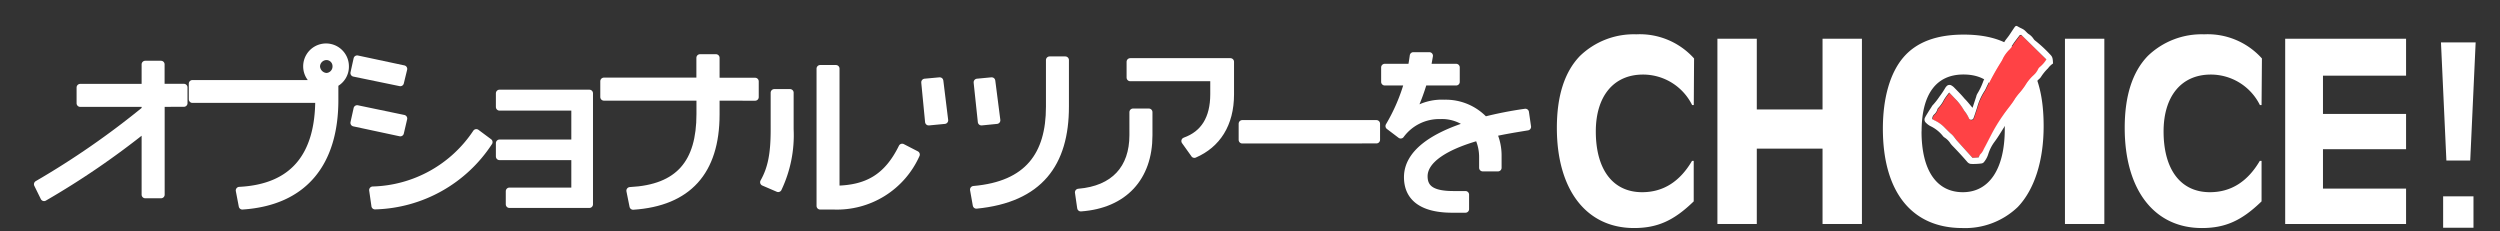 <svg xmlns="http://www.w3.org/2000/svg" viewBox="0 0 346 32"><rect x="0" y="0" width="346" height="32" fill="#333333" stroke="none"/><defs><style>.cls-1{fill:none;stroke:#fff;stroke-linecap:round;stroke-linejoin:round;}.cls-2,.cls-4{fill:#fff;}.cls-3{fill:#ff4245;}.cls-3,.cls-4{fill-rule:evenodd;}</style></defs><title>ボタン</title><g id="_オプショナルツアー_をCHOICE_" data-name="「オプショナルツアー」をCHOICE！"><path class="cls-1" d="M22.29,14.29V26.94H20.1V17.75a112,112,0,0,1-14,9.58L5.2,25.5A114,114,0,0,0,20.1,15.18v-.89h-9V12.11h9V8.91h2.18v3.19h3.17v2.18Z"/><path class="cls-1" d="M46.33,11.58h0v2.26c0,8.59-4.15,14.09-12.79,14.66l-.41-2.14c7.49-.38,11-4.8,11-12.62H26.63V11.58H44a2.63,2.63,0,0,1-1.54-2.4,2.66,2.66,0,1,1,5.33,0A2.63,2.63,0,0,1,46.33,11.58ZM45.18,7.81a1.42,1.42,0,0,0-1.39,1.37,1.48,1.48,0,0,0,1.39,1.42,1.4,1.4,0,0,0,1.34-1.42A1.35,1.35,0,0,0,45.18,7.81Z"/><path class="cls-1" d="M55.4,11.43,49,10.11l.43-1.94,6.43,1.37Zm0,6.94L49,17l.43-1.94,6.43,1.34Zm-3.5,10.1-.31-2.16a17.76,17.76,0,0,0,14.33-7.94l1.75,1.3A19.43,19.43,0,0,1,51.9,28.48Z"/><path class="cls-1" d="M70.5,28.28V26.46h9.07v-4.8H69.13V19.81H79.57v-5H69.13v-1.9H81.57V28.28Z"/><path class="cls-1" d="M99.09,13.43v2.4c0,7.94-3.89,12.19-11.47,12.7l-.43-2.14c6.82-.34,9.7-3.89,9.7-10.61V13.43H83.58V11.24h13.3V8h2.21v3.26h5.42v2.18Z"/><path class="cls-1" d="M107.7,26.08l-2-.86c1.06-1.87,1.46-3.91,1.46-7.27V12.83h2.18v5.06A17.19,17.19,0,0,1,107.7,26.08Zm7.68,2.42h-1.87v-19h2.18V26.2c4.3-.07,7.11-1.61,9.17-5.81l1.94,1A12,12,0,0,1,115.38,28.5Z"/><path class="cls-1" d="M128.53,16.86,128,11.39l2.06-.19.67,5.45Zm6.6,11.52-.38-2.14c7.54-.65,10.51-4.82,10.51-11.47V8.31h2.18v6.43C147.45,22.62,143.87,27.52,135.13,28.38Zm.7-11.52-.58-5.47,2-.19.7,5.45Z"/><path class="cls-1" d="M149.58,28.76l-.31-2.14c4.94-.41,7.54-3.31,7.54-7.92V15.52H159v3.22C159,24.56,155.56,28.33,149.58,28.76Zm15.72-7.42L164,19.52c2.64-.94,4-3.1,4-6.5V10.74H156.42V8.55h13.87v4.51C170.29,17.2,168.42,20,165.3,21.35Z"/><path class="cls-1" d="M171.93,19.36V17.12H190.5v2.23Z"/><path class="cls-1" d="M206.65,18.42a7.41,7.41,0,0,1,.67,3.12v1.68h-2.11V21.85a6.63,6.63,0,0,0-.62-2.9c-4.51,1.27-7.51,3.14-7.51,5.45,0,1.82,1.32,2.54,4.08,2.54h1.66v2H201c-4.34,0-6.19-1.73-6.19-4.42,0-3.29,3.5-5.66,8.5-7.22a5.92,5.92,0,0,0-4-1.32,6.61,6.61,0,0,0-5.45,2.69l-1.61-1.22a25.58,25.58,0,0,0,2.62-6.12h-3.22v-2h3.7c.1-.53.19-1.08.26-1.61h2.21c-.1.58-.19,1.1-.29,1.61h4v2h-4.51a27.84,27.84,0,0,1-1.61,4.22l.07,0a7.17,7.17,0,0,1,4.42-1.25,7.36,7.36,0,0,1,5.59,2.35,52.78,52.78,0,0,1,5.62-1.1l.29,2C209.75,17.82,208.14,18.08,206.65,18.42Z"/><path class="cls-2" d="M22.29,14.29V26.94H20.1V17.75a112,112,0,0,1-14,9.58L5.2,25.5A114,114,0,0,0,20.1,15.18v-.89h-9V12.11h9V8.91h2.18v3.19h3.17v2.18Z"/><path class="cls-2" d="M46.33,11.58h0v2.26c0,8.59-4.15,14.09-12.79,14.66l-.41-2.14c7.49-.38,11-4.8,11-12.62H26.63V11.58H44a2.63,2.63,0,0,1-1.54-2.4,2.66,2.66,0,1,1,5.33,0A2.63,2.63,0,0,1,46.33,11.58ZM45.18,7.81a1.42,1.42,0,0,0-1.39,1.37,1.48,1.48,0,0,0,1.39,1.42,1.4,1.4,0,0,0,1.34-1.42A1.35,1.35,0,0,0,45.18,7.81Z"/><path class="cls-2" d="M55.4,11.43,49,10.11l.43-1.94,6.43,1.37Zm0,6.94L49,17l.43-1.94,6.43,1.34Zm-3.5,10.1-.31-2.16a17.76,17.76,0,0,0,14.33-7.94l1.75,1.3A19.43,19.43,0,0,1,51.9,28.48Z"/><path class="cls-2" d="M70.5,28.28V26.46h9.07v-4.8H69.13V19.81H79.57v-5H69.13v-1.9H81.57V28.28Z"/><path class="cls-2" d="M99.09,13.43v2.4c0,7.94-3.89,12.19-11.47,12.7l-.43-2.14c6.82-.34,9.7-3.89,9.7-10.61V13.43H83.58V11.24h13.3V8h2.21v3.26h5.42v2.18Z"/><path class="cls-2" d="M107.7,26.08l-2-.86c1.06-1.87,1.46-3.91,1.46-7.27V12.83h2.18v5.06A17.19,17.19,0,0,1,107.7,26.08Zm7.68,2.42h-1.87v-19h2.18V26.2c4.3-.07,7.11-1.61,9.17-5.81l1.94,1A12,12,0,0,1,115.38,28.5Z"/><path class="cls-2" d="M128.53,16.86,128,11.39l2.06-.19.67,5.45Zm6.6,11.52-.38-2.14c7.54-.65,10.51-4.82,10.51-11.47V8.31h2.18v6.43C147.45,22.62,143.87,27.52,135.13,28.38Zm.7-11.52-.58-5.47,2-.19.7,5.45Z"/><path class="cls-2" d="M149.58,28.76l-.31-2.14c4.94-.41,7.54-3.31,7.54-7.92V15.52H159v3.22C159,24.56,155.56,28.33,149.58,28.76Zm15.72-7.42L164,19.52c2.64-.94,4-3.1,4-6.5V10.74H156.42V8.55h13.87v4.51C170.29,17.2,168.42,20,165.3,21.35Z"/><path class="cls-2" d="M171.93,19.36V17.12H190.5v2.23Z"/><path class="cls-2" d="M206.65,18.42a7.41,7.41,0,0,1,.67,3.12v1.68h-2.11V21.85a6.63,6.63,0,0,0-.62-2.9c-4.51,1.27-7.51,3.14-7.51,5.45,0,1.82,1.32,2.54,4.08,2.54h1.66v2H201c-4.34,0-6.19-1.73-6.19-4.42,0-3.29,3.5-5.66,8.5-7.22a5.92,5.92,0,0,0-4-1.32,6.61,6.61,0,0,0-5.45,2.69l-1.61-1.22a25.58,25.58,0,0,0,2.62-6.12h-3.22v-2h3.7c.1-.53.19-1.08.26-1.61h2.21c-.1.58-.19,1.1-.29,1.61h4v2h-4.51a27.84,27.84,0,0,1-1.61,4.22l.07,0a7.17,7.17,0,0,1,4.42-1.25,7.36,7.36,0,0,1,5.59,2.35,52.78,52.78,0,0,1,5.62-1.1l.29,2C209.75,17.82,208.14,18.08,206.65,18.42Z"/><path class="cls-2" d="M22.29,14.29V26.94H20.1V17.75a112,112,0,0,1-14,9.58L5.2,25.5A114,114,0,0,0,20.1,15.18v-.89h-9V12.11h9V8.91h2.18v3.19h3.17v2.18Z"/><path class="cls-2" d="M46.33,11.58h0v2.26c0,8.59-4.15,14.09-12.79,14.66l-.41-2.14c7.49-.38,11-4.8,11-12.62H26.63V11.58H44a2.63,2.63,0,0,1-1.54-2.4,2.66,2.66,0,1,1,5.33,0A2.63,2.63,0,0,1,46.33,11.58ZM45.18,7.81a1.42,1.42,0,0,0-1.39,1.37,1.48,1.48,0,0,0,1.39,1.42,1.4,1.4,0,0,0,1.34-1.42A1.35,1.35,0,0,0,45.18,7.81Z"/><path class="cls-2" d="M55.4,11.43,49,10.11l.43-1.94,6.43,1.37Zm0,6.94L49,17l.43-1.94,6.43,1.34Zm-3.5,10.1-.31-2.16a17.76,17.76,0,0,0,14.33-7.94l1.75,1.3A19.43,19.43,0,0,1,51.9,28.48Z"/><path class="cls-2" d="M70.5,28.28V26.46h9.07v-4.8H69.13V19.81H79.57v-5H69.13v-1.9H81.57V28.28Z"/><path class="cls-2" d="M99.09,13.43v2.4c0,7.94-3.89,12.19-11.47,12.7l-.43-2.14c6.82-.34,9.7-3.89,9.7-10.61V13.43H83.58V11.24h13.3V8h2.21v3.26h5.42v2.18Z"/><path class="cls-2" d="M107.7,26.08l-2-.86c1.06-1.87,1.46-3.91,1.46-7.27V12.83h2.18v5.06A17.19,17.19,0,0,1,107.7,26.08Zm7.68,2.42h-1.87v-19h2.18V26.2c4.3-.07,7.11-1.61,9.17-5.81l1.94,1A12,12,0,0,1,115.38,28.5Z"/><path class="cls-2" d="M128.53,16.86,128,11.39l2.06-.19.67,5.45Zm6.6,11.52-.38-2.14c7.54-.65,10.51-4.82,10.51-11.47V8.31h2.18v6.43C147.45,22.62,143.87,27.52,135.13,28.38Zm.7-11.52-.58-5.47,2-.19.7,5.45Z"/><path class="cls-2" d="M149.58,28.76l-.31-2.14c4.94-.41,7.54-3.31,7.54-7.92V15.52H159v3.22C159,24.56,155.56,28.33,149.58,28.76Zm15.72-7.42L164,19.52c2.64-.94,4-3.1,4-6.5V10.74H156.42V8.55h13.87v4.51C170.29,17.2,168.42,20,165.3,21.35Z"/><path class="cls-2" d="M171.93,19.36V17.12H190.5v2.23Z"/><path class="cls-2" d="M206.65,18.42a7.41,7.41,0,0,1,.67,3.12v1.68h-2.11V21.85a6.63,6.63,0,0,0-.62-2.9c-4.51,1.27-7.51,3.14-7.51,5.45,0,1.82,1.32,2.54,4.08,2.54h1.66v2H201c-4.34,0-6.19-1.73-6.19-4.42,0-3.29,3.5-5.66,8.5-7.22a5.92,5.92,0,0,0-4-1.32,6.61,6.61,0,0,0-5.45,2.69l-1.61-1.22a25.58,25.58,0,0,0,2.62-6.12h-3.22v-2h3.7c.1-.53.19-1.08.26-1.61h2.21c-.1.58-.19,1.1-.29,1.61h4v2h-4.51a27.84,27.84,0,0,1-1.61,4.22l.07,0a7.17,7.17,0,0,1,4.42-1.25,7.36,7.36,0,0,1,5.59,2.35,52.78,52.78,0,0,1,5.62-1.1l.29,2C209.75,17.82,208.14,18.08,206.65,18.42Z"/><path class="cls-2" d="M234.42,14.54h-.23a7.58,7.58,0,0,0-6.8-4.22c-4.07,0-6.53,3-6.53,7.87,0,5.3,2.38,8.41,6.41,8.41,2.92,0,5.22-1.46,6.91-4.34h.23v5.61c-2.73,2.65-5,3.69-8.26,3.69-6.61,0-10.68-5.3-10.68-13.86,0-4.46,1.08-7.76,3.19-9.95a10.72,10.72,0,0,1,7.8-3,10.09,10.09,0,0,1,8,3.34Z"/><path class="cls-2" d="M252.24,15.15V5.36h5.45V31h-5.45V20.57h-9.1V31h-5.45V5.36h5.45v9.79Z"/><path class="cls-2" d="M282.84,17.46c0,4.8-1.27,8.76-3.57,11.18a10.52,10.52,0,0,1-7.68,2.92c-7,0-11-5-11-13.75,0-4.26,1-7.72,2.84-9.87s4.65-3.15,8.33-3.15C279.31,4.78,282.84,8.82,282.84,17.46Zm-16.9.73c0,5.38,2.07,8.41,5.72,8.41s5.8-3.23,5.8-8.72c0-5-1.92-7.57-5.72-7.57S265.95,13.08,265.95,18.19Z"/><path class="cls-2" d="M291.24,5.36V31h-5.45V5.36Z"/><path class="cls-2" d="M313,14.54h-.23a7.58,7.58,0,0,0-6.8-4.22c-4.07,0-6.53,3-6.53,7.87,0,5.3,2.38,8.41,6.41,8.41,2.92,0,5.22-1.46,6.91-4.34H313v5.61c-2.73,2.65-5,3.69-8.26,3.69-6.61,0-10.68-5.3-10.68-13.86,0-4.46,1.08-7.76,3.19-9.95a10.72,10.72,0,0,1,7.8-3,10.09,10.09,0,0,1,8,3.34Z"/><path class="cls-2" d="M333,5.36v5.11H321.5v5.3H333v4.88H321.5V26.1H333V31H316.27V5.36Z"/><path class="cls-2" d="M337.83,5.87h4.8l-.75,16.35h-3.3Zm.3,21.3h4.2v4.35h-4.2Z"/><path class="cls-3" d="M273.83,21.79l-.82.06-2.12-2.33c-.12-.13-.22-.28-.33-.42a3.09,3.09,0,0,0-.4-.45c-.33-.27-.61-.58-.91-.87a4.71,4.71,0,0,0-1.34-1,4.31,4.31,0,0,1-.44-.24.83.83,0,0,1,.31-.68,1.52,1.52,0,0,0,.41-.68.4.4,0,0,1,.1-.17,4.31,4.31,0,0,0,.8-1.14,7.72,7.72,0,0,1,.73-1c.37.36.71.75,1.08,1.12a8.75,8.75,0,0,1,1,1.39,4.63,4.63,0,0,1,.66,1.07.3.3,0,0,0,.33.18.33.33,0,0,0,.3-.23c.17-.48.34-1,.49-1.45a8,8,0,0,1,1-2.26,2.8,2.8,0,0,0,.25-.47,35.06,35.06,0,0,1,2-3.63c.07-.11.14-.23.2-.35a4.47,4.47,0,0,1,1-1.4,5.71,5.71,0,0,0,.64-.85c.25-.34.5-.67.76-1,0-.06.16-.06.27-.1l3.47,3.4a4.19,4.19,0,0,1-.86,1,1,1,0,0,0-.32.41,2.74,2.74,0,0,1-.61.79,6.07,6.07,0,0,0-1.13,1.39,9.9,9.9,0,0,1-.81,1.06,7.51,7.51,0,0,0-.61.79c-.38.66-.88,1.23-1.33,1.84a23.21,23.21,0,0,0-1.89,3c-.36.71-.72,1.43-1.11,2.13a2.05,2.05,0,0,1-.47.71C274,21.44,273.92,21.62,273.83,21.79Z"/><path class="cls-4" d="M273,14.92l.51-1.55a1.36,1.36,0,0,1,.17-.43,9,9,0,0,0,.82-1.74c.16-.31.29-.65.44-1s.2-.35.27-.54a3.84,3.84,0,0,1,.9-1.47,2.12,2.12,0,0,0,.32-.5c.35-.64.68-1.3,1-1.93.18-.3.43-.57.63-.86s.46-.7.7-1.05.31-.3.6-.13.52.24.75.4.41.42.64.58a2.23,2.23,0,0,1,.7.69,1,1,0,0,0,.28.28,18,18,0,0,1,2,1.86c.33.32.38.52.41,1.26a2.62,2.62,0,0,0-.69.66,6.65,6.65,0,0,0-1,1.23,1.74,1.74,0,0,1-.32.33,6.36,6.36,0,0,0-1.09,1.34,12.92,12.92,0,0,1-.89,1.17l-.12.16L277.77,17c-.61.87-1.11,1.82-1.76,2.67a5.75,5.75,0,0,0-.81,1.58,3.28,3.28,0,0,1-.61,1.17.55.55,0,0,1-.33.2,8.83,8.83,0,0,1-1.46.07.75.75,0,0,1-.51-.26c-.64-.74-1.3-1.46-2-2.18a3.68,3.68,0,0,1-.35-.4,2.62,2.62,0,0,0-.79-.8.93.93,0,0,1-.25-.22,4.87,4.87,0,0,0-1.76-1.39,2.56,2.56,0,0,1-.58-.44.59.59,0,0,1-.13-.74c.16-.32.36-.61.54-.92l.36-.55a1.1,1.1,0,0,1,.1-.17,9.8,9.8,0,0,0,1-1.26,12.14,12.14,0,0,0,.74-1.1,1.4,1.4,0,0,1,.23-.32.54.54,0,0,1,.73-.08,1.38,1.38,0,0,1,.27.2c.51.52,1,1,1.5,1.6C272.25,14,272.59,14.44,273,14.92Zm.84,6.87c.09-.17.13-.35.24-.44a2.05,2.05,0,0,0,.47-.71c.38-.7.74-1.42,1.11-2.13a23.21,23.21,0,0,1,1.89-3c.44-.61.94-1.18,1.33-1.84a7.51,7.51,0,0,1,.61-.79,9.9,9.9,0,0,0,.81-1.06,6.07,6.07,0,0,1,1.13-1.39,2.74,2.74,0,0,0,.61-.79,1,1,0,0,1,.32-.41,4.19,4.19,0,0,0,.86-1l-3.47-3.4c-.12,0-.23,0-.27.1-.26.33-.51.66-.76,1a5.71,5.71,0,0,1-.64.85,4.47,4.47,0,0,0-1,1.4c-.06.12-.13.23-.2.35a35.06,35.06,0,0,0-2,3.63,2.8,2.8,0,0,1-.25.47,8,8,0,0,0-1,2.26c-.16.49-.32,1-.49,1.45a.33.33,0,0,1-.3.23.3.3,0,0,1-.33-.18,4.63,4.63,0,0,0-.66-1.07,8.75,8.75,0,0,0-1-1.39c-.37-.37-.72-.76-1.08-1.12a7.72,7.72,0,0,0-.73,1,4.31,4.31,0,0,1-.8,1.14.4.4,0,0,0-.1.17,1.52,1.52,0,0,1-.41.68.83.83,0,0,0-.31.68,4.31,4.31,0,0,0,.44.24,4.71,4.71,0,0,1,1.34,1c.3.29.58.6.91.87a3.09,3.09,0,0,1,.4.45c.11.14.21.29.33.42L273,21.85Z"/></g></svg>